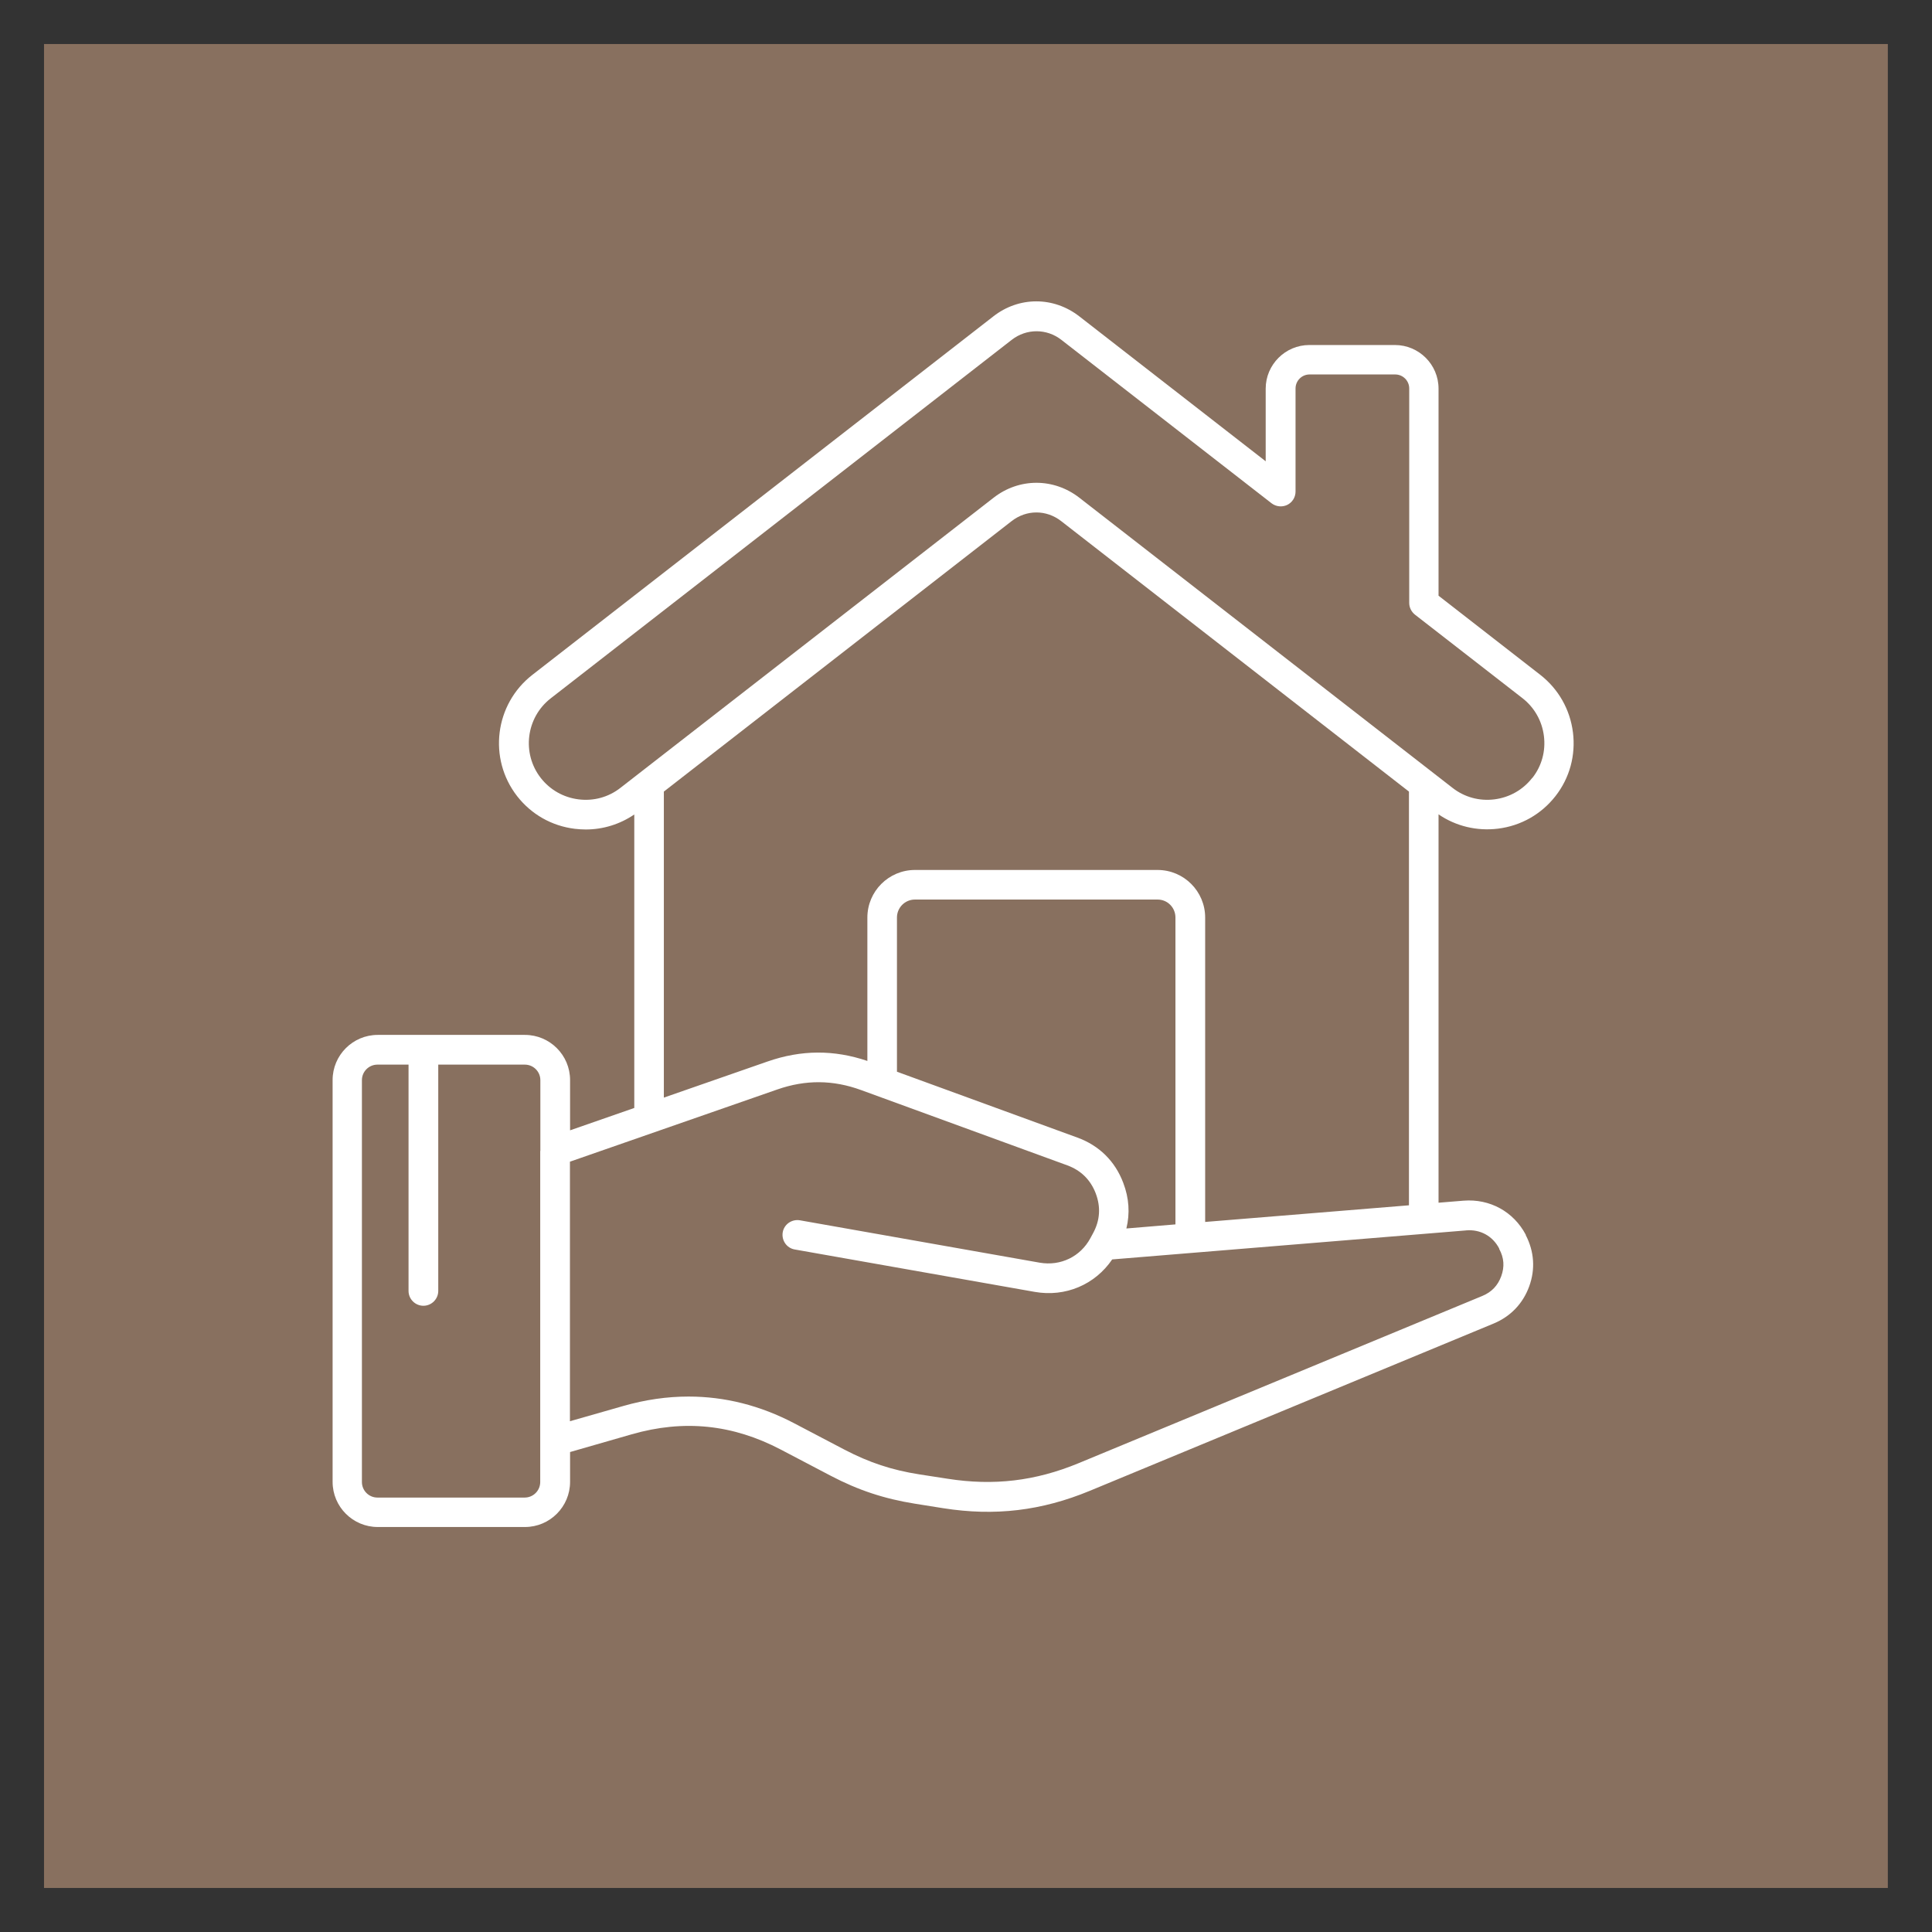 <?xml version="1.0" encoding="UTF-8"?><svg id="Warstwa_1" xmlns="http://www.w3.org/2000/svg" viewBox="0 0 141.73 141.73"><rect x="0" y="0" width="141.73" height="141.73" fill="#333333" stroke="none"/><defs><style>.cls-1{fill:#88705f;}.cls-2{fill:#fff;fill-rule:evenodd;}</style></defs><rect class="cls-1" x="3.23" y="3.23" width="135.26" height="135.27"/><path class="cls-2" d="m112.4,57.07c-.68.87-1.66,1.43-2.77,1.57-1.11.14-2.2-.16-3.07-.84l-27.37-21.28c-1.89-1.47-4.43-1.47-6.31,0h0l-27.37,21.28c-.87.68-1.96.98-3.07.84-1.11-.14-2.09-.7-2.77-1.57-1.41-1.81-1.08-4.43.73-5.84l33.82-26.3c.54-.42,1.18-.63,1.82-.63s1.28.21,1.82.63l15.42,11.99c.33.25.77.3,1.15.12.37-.18.61-.56.61-.98v-7.56c0-.57.46-1.03,1.03-1.03h6.28c.57,0,1.03.46,1.03,1.03v15.73c0,.34.16.65.42.86l7.89,6.13c.87.68,1.43,1.66,1.57,2.77.14,1.11-.16,2.2-.84,3.07h0Zm-23.98,32.57l14.94-1.22v-30.35l-25.51-19.84c-1.09-.85-2.55-.85-3.64,0h0l-25.51,19.84v22.45l7.61-2.65c2.47-.86,4.87-.87,7.32-.04v-10.52c0-1.93,1.57-3.49,3.49-3.49h17.8c1.93,0,3.49,1.57,3.49,3.49v22.34h0Zm-2.18.18l-3.61.3c.27-1.1.2-2.23-.23-3.35-.6-1.59-1.77-2.74-3.37-3.32l-13.23-4.83v-11.31c0-.73.59-1.32,1.32-1.32h17.8c.73,0,1.31.59,1.31,1.32v22.51h0Zm21.31.44c1.04-.09,1.95.41,2.43,1.33v.03c.36.66.4,1.31.15,2-.25.69-.71,1.17-1.39,1.45l-29.62,12.27c-3.17,1.31-6.22,1.67-9.6,1.14l-2.07-.32c-2.04-.32-3.69-.87-5.51-1.82l-3.66-1.92c-2.51-1.32-5.11-1.97-7.77-1.97-1.58,0-3.17.23-4.78.69l-3.92,1.12v-19.04l15.22-5.3c2.07-.72,4.08-.71,6.15.05l15.12,5.52c1,.37,1.7,1.06,2.08,2.05.38,1,.32,1.98-.19,2.92l-.2.37c-.73,1.36-2.19,2.06-3.71,1.8l-17.6-3.11c-.59-.1-1.16.29-1.26.88-.1.59.29,1.16.88,1.26l17.6,3.11c2.26.4,4.43-.53,5.69-2.38l25.98-2.13h0Zm-67.92-5.83v24.29c0,.63-.51,1.14-1.14,1.14h-10.8c-.63,0-1.14-.51-1.14-1.14v-29.48c0-.63.51-1.14,1.14-1.14h2.28v16.6c0,.6.49,1.09,1.09,1.09s1.09-.49,1.09-1.09v-16.6h6.35c.63,0,1.14.51,1.14,1.14v5.2h0Zm75.76-30.7c-.21-1.68-1.06-3.18-2.39-4.22l-7.47-5.81v-15.19c0-1.77-1.44-3.2-3.2-3.2h-6.28c-1.76,0-3.2,1.44-3.2,3.2v5.33l-13.67-10.63c-1.89-1.47-4.43-1.47-6.31,0l-33.82,26.3c-2.76,2.15-3.26,6.14-1.11,8.9,1.04,1.33,2.53,2.18,4.22,2.39.27.03.54.05.81.05,1.27,0,2.5-.38,3.56-1.1v21.53l-4.71,1.64v-3.69c0-1.83-1.49-3.31-3.31-3.31h-10.8c-1.83,0-3.31,1.49-3.31,3.31v29.48c0,1.83,1.49,3.31,3.31,3.31h10.8c1.83,0,3.31-1.49,3.31-3.31v-2.19l4.52-1.3c3.83-1.1,7.41-.73,10.94,1.12l3.66,1.92c2.02,1.06,3.93,1.69,6.18,2.05l2.07.33c3.8.6,7.22.19,10.77-1.28l29.62-12.27c1.24-.52,2.14-1.46,2.6-2.72.46-1.26.37-2.56-.25-3.76v-.03c-.9-1.7-2.64-2.65-4.56-2.5l-1.84.15v-28.49c1.27.87,2.81,1.24,4.36,1.05,1.69-.21,3.18-1.06,4.22-2.39,1.04-1.33,1.49-2.99,1.28-4.68Z"/></svg>